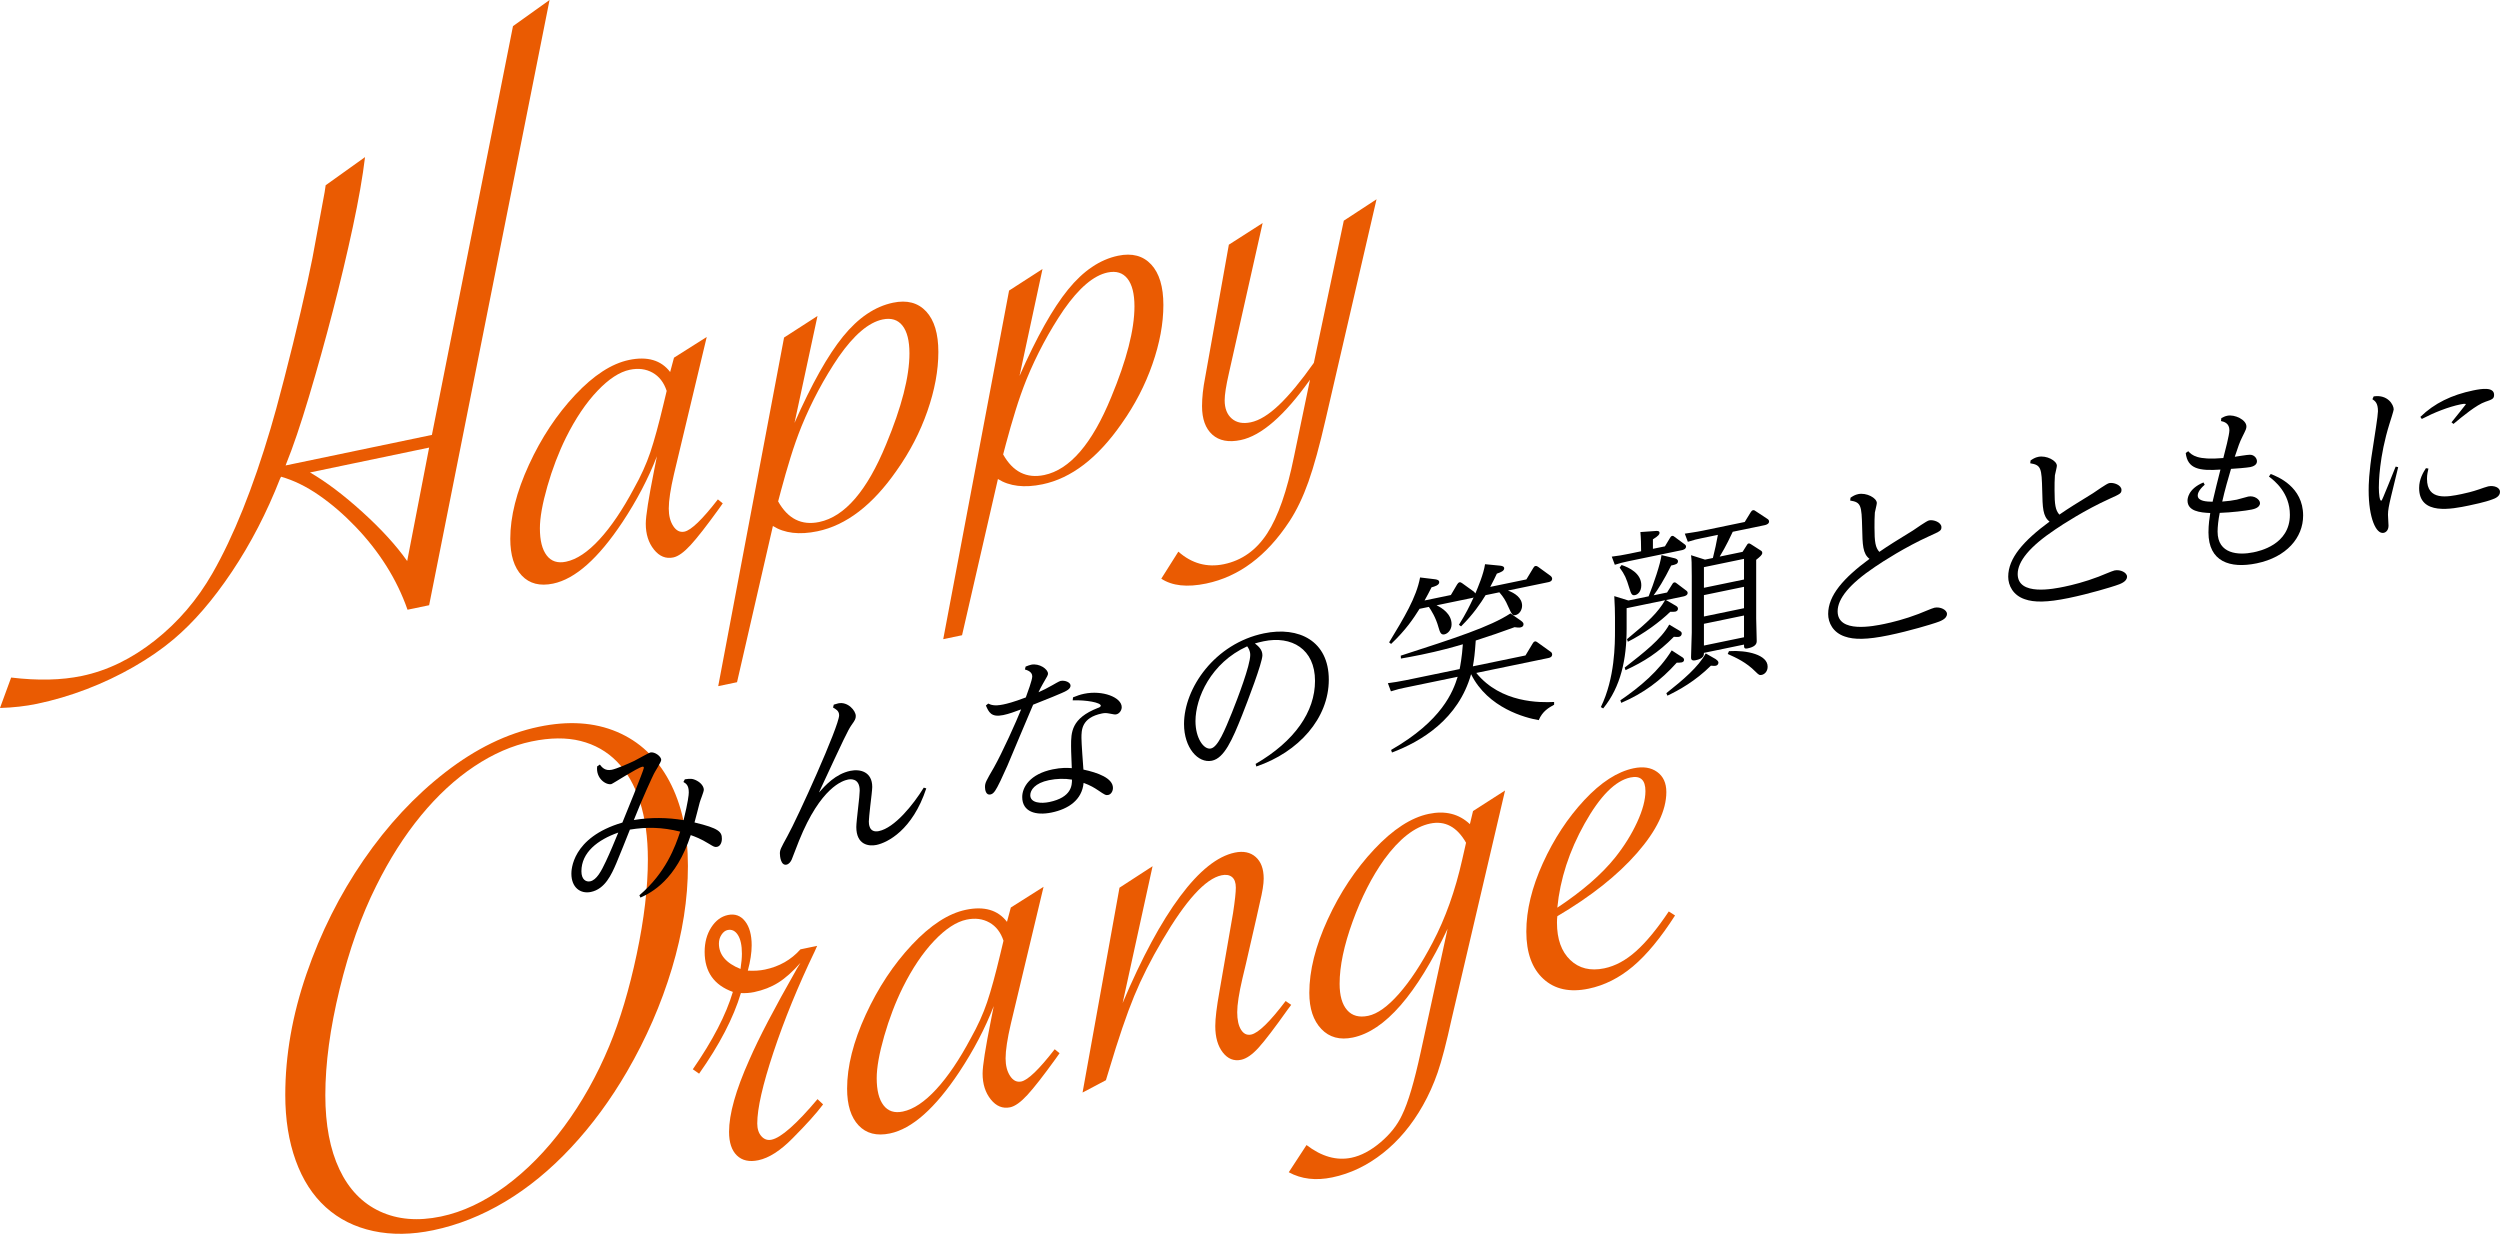 <?xml version="1.0" encoding="UTF-8"?>
<svg id="b" data-name="レイヤー 2" xmlns="http://www.w3.org/2000/svg" width="501.467" height="247.486" viewBox="0 0 501.467 247.486">
  <g id="c" data-name="レイヤー 1">
    <g>
      <g>
        <path d="M57.291,93.364l29.344-6.126L102.897,5.243l7.336-5.243-24.156,121.4-4.332.904c-1.072-3.059-2.48-5.977-4.227-8.753-1.747-2.776-3.808-5.402-6.184-7.881-2.375-2.477-4.833-4.594-7.371-6.347-2.539-1.754-5.065-2.987-7.581-3.7l-.209.4c-2.655,6.789-5.881,13.017-9.677,18.687-3.797,5.67-7.698,10.184-11.703,13.541-2.33,1.962-4.996,3.803-8,5.525-3.004,1.721-6.149,3.211-9.432,4.467-3.284,1.256-6.603,2.235-9.956,2.935-2.282.476-4.751.753-7.406.833l2.236-6.105c5.356.642,10.084.535,14.183-.321,5.123-1.07,10.014-3.447,14.672-7.131,4.658-3.684,8.5-8.174,11.528-13.469,4.238-7.404,8.127-17.089,11.668-29.059.605-1.982,1.513-5.312,2.725-9.99,1.211-4.678,2.317-9.166,3.318-13.468,1.001-4.3,1.782-7.866,2.34-10.695l2.445-13.214.21-1.4,7.895-5.645c-.466,3.904-1.281,8.571-2.445,13.999-1.165,5.43-2.504,11.063-4.018,16.898-1.514,5.836-3.109,11.559-4.785,17.165-1.677,5.609-3.191,10.077-4.542,13.403l-.14.386ZM86.077,89.781l-23.895,4.988c3.26,1.889,6.777,4.545,10.55,7.969,3.773,3.423,6.754,6.691,8.944,9.802l4.401-22.759Z" fill="#ea5b02" stroke-width="0"/>
        <path d="M141.761,67.593l-6.567,27.494c-.699,3.001-1.048,5.311-1.048,6.928,0,1.427.302,2.602.908,3.521.605.921,1.35,1.288,2.236,1.103,1.35-.282,3.586-2.437,6.707-6.468l.978.796-.769,1.088c-2.469,3.418-4.367,5.849-5.694,7.292-1.328,1.442-2.481,2.266-3.459,2.47-1.491.311-2.784-.215-3.877-1.581-1.095-1.365-1.642-3.095-1.642-5.189,0-1.522.559-5.088,1.677-10.699l.559-2.829c-1.724,4.453-4.03,8.86-6.917,13.22-4.845,7.292-9.479,11.4-13.903,12.324-2.655.554-4.751.017-6.288-1.613-1.537-1.63-2.306-4.087-2.306-7.369,0-4.472,1.247-9.419,3.738-14.841,2.491-5.421,5.589-10.1,9.292-14.037,3.703-3.938,7.301-6.271,10.794-7,3.679-.768,6.428.038,8.245,2.419l.769-2.873,6.567-4.155ZM133.726,78.407c-.559-1.692-1.502-2.91-2.83-3.656-1.328-.746-2.853-.94-4.576-.58-2.05.428-4.215,1.844-6.497,4.247-2.283,2.404-4.379,5.518-6.288,9.342-1.491,3.024-2.737,6.281-3.737,9.774-1.002,3.492-1.503,6.308-1.503,8.45,0,2.426.454,4.235,1.363,5.425.908,1.192,2.2,1.611,3.877,1.261,2.143-.447,4.378-1.937,6.708-4.47,2.329-2.531,4.634-5.939,6.917-10.222,1.397-2.481,2.491-4.898,3.284-7.252.792-2.354,1.677-5.584,2.655-9.69l.629-2.629Z" fill="#ea5b02" stroke-width="0"/>
        <path d="M144.066,137.628l13.205-69.919,6.708-4.326-4.611,21.446c3.446-7.809,6.695-13.59,9.746-17.344,3.05-3.753,6.393-6.01,10.026-6.768,2.794-.583,5.006.002,6.638,1.755,1.629,1.754,2.445,4.463,2.445,8.126,0,3.712-.733,7.672-2.201,11.88-1.467,4.209-3.528,8.184-6.183,11.926-4.798,6.902-10.085,10.955-15.86,12.161-3.634.758-6.615.405-8.944-1.059l-7.196,31.336-3.772.788ZM156.083,100.575c1.956,3.494,4.704,4.871,8.245,4.131,5.123-1.07,9.595-6.261,13.414-15.576,3.12-7.503,4.681-13.586,4.681-18.25,0-2.521-.466-4.374-1.397-5.561-.932-1.184-2.26-1.598-3.983-1.238-2.794.584-5.729,3.077-8.803,7.476-2.935,4.324-5.427,8.984-7.476,13.98-.793,1.974-1.526,4.055-2.201,6.24-.675,2.188-1.316,4.415-1.921,6.682l-.559,2.115Z" fill="#ea5b02" stroke-width="0"/>
        <path d="M189.2,128.206l13.205-69.919,6.708-4.326-4.611,21.446c3.446-7.809,6.695-13.59,9.747-17.344,3.05-3.753,6.392-6.01,10.026-6.768,2.795-.583,5.007.002,6.638,1.755,1.63,1.754,2.445,4.463,2.445,8.125,0,3.712-.733,7.672-2.201,11.88-1.467,4.209-3.528,8.184-6.183,11.926-4.798,6.902-10.085,10.955-15.86,12.161-3.633.758-6.615.405-8.943-1.059l-7.196,31.336-3.773.788ZM201.217,91.153c1.957,3.494,4.704,4.87,8.245,4.131,5.123-1.07,9.595-6.26,13.415-15.576,3.12-7.503,4.681-13.586,4.681-18.25,0-2.521-.466-4.374-1.398-5.561-.932-1.184-2.26-1.598-3.982-1.238-2.795.584-5.729,3.077-8.803,7.476-2.934,4.324-5.427,8.984-7.476,13.98-.793,1.974-1.526,4.055-2.201,6.24-.676,2.188-1.317,4.415-1.921,6.682l-.559,2.116Z" fill="#ea5b02" stroke-width="0"/>
        <path d="M232.937,116.078l3.424-5.425c2.702,2.385,5.752,3.224,9.152,2.514,3.586-.749,6.474-2.803,8.664-6.163,2.189-3.36,3.982-8.494,5.38-15.399l3.214-15.444c-5.124,7.207-9.759,11.244-13.903,12.109-2.422.506-4.321.14-5.694-1.094-1.375-1.236-2.061-3.139-2.061-5.709,0-1.712.209-3.636.628-5.77l4.751-26.615,6.777-4.341-6.777,30.179c-.559,2.449-.838,4.243-.838,5.385,0,1.618.477,2.839,1.432,3.662.955.825,2.224,1.07,3.808.739,1.723-.359,3.621-1.528,5.694-3.508,2.072-1.979,4.39-4.782,6.952-8.411l6.008-28.519,6.568-4.297-10.201,44.097c-1.212,5.296-2.365,9.487-3.458,12.57-1.095,3.084-2.365,5.728-3.808,7.932-4.566,6.949-10.131,11.109-16.698,12.48-3.819.797-6.823.472-9.013-.974Z" fill="#ea5b02" stroke-width="0"/>
        <path d="M137.988,173.722c0,6.566-1.072,13.417-3.214,20.549-2.143,7.133-5.147,14.028-9.013,20.688-3.308,5.687-7.045,10.762-11.213,15.225-4.169,4.463-8.583,8.084-13.24,10.864-4.659,2.78-9.457,4.686-14.393,5.717-4.331.904-8.349.959-12.052.162-3.703-.798-6.871-2.385-9.502-4.761-2.632-2.377-4.646-5.501-6.043-9.373-1.398-3.872-2.096-8.258-2.096-13.16,0-7.946,1.42-16.046,4.262-24.3,2.841-8.253,6.66-15.867,11.458-22.84,4.797-6.972,10.258-12.836,16.384-17.588,6.124-4.751,12.377-7.794,18.76-9.126,5.914-1.235,11.131-.897,15.65,1.015,4.517,1.912,8.023,5.202,10.515,9.866,2.491,4.667,3.738,10.355,3.738,17.063ZM129.954,172.403c0-4.425-.536-8.299-1.607-11.62-1.072-3.32-2.609-5.997-4.611-8.03-2.003-2.032-4.425-3.405-7.266-4.122-2.842-.715-6.125-.684-9.852.093-3.866.807-7.697,2.476-11.493,5.005-3.797,2.53-7.36,5.819-10.69,9.869-3.33,4.049-6.323,8.755-8.978,14.114-2.981,5.953-5.427,12.85-7.336,20.696-1.91,7.846-2.865,14.933-2.865,21.261,0,5.948.943,10.913,2.83,14.897,1.886,3.985,4.599,6.797,8.139,8.436,3.539,1.641,7.616,1.978,12.227,1.015,4.332-.904,8.629-2.919,12.891-6.045,4.262-3.127,8.185-7.109,11.773-11.951,3.586-4.84,6.613-10.23,9.082-16.17,2.189-5.263,4.028-11.415,5.52-18.461,1.49-7.044,2.236-13.372,2.236-18.987Z" fill="#ea5b02" stroke-width="0"/>
        <path d="M138.966,214.486c4.005-5.784,6.683-10.959,8.035-15.524-3.773-1.353-5.659-4.029-5.659-8.025,0-1.902.442-3.542,1.327-4.917.885-1.374,2.002-2.203,3.354-2.485,1.398-.291,2.538.126,3.424,1.249.884,1.125,1.327,2.733,1.327,4.827,0,1.475-.257,3.17-.769,5.085,1.258.071,2.399-.001,3.424-.215,2.887-.603,5.263-1.955,7.126-4.056l3.354-.7-.489,1.1c-3.354,6.981-6.113,13.732-8.279,20.25-2.165,6.52-3.248,11.277-3.248,14.275,0,1.095.279,1.952.838,2.573.559.622,1.234.848,2.027.683,1.909-.399,4.983-3.11,9.223-8.135l1.117,1.051c-1.304,1.748-3.33,4.003-6.078,6.764-2.469,2.514-4.775,3.995-6.917,4.442-1.817.379-3.249.059-4.297-.959-1.048-1.018-1.572-2.599-1.572-4.74,0-3.569,1.35-8.37,4.052-14.407.979-2.249,2.236-4.843,3.773-7.782,1.536-2.937,3.469-6.457,5.799-10.561l.699-1.145c-1.537,1.748-3.016,3.069-4.437,3.959-1.421.892-3.039,1.526-4.855,1.905-.839.175-1.724.242-2.655.198-1.491,4.974-4.286,10.364-8.384,16.167l-1.257-.879ZM148.538,194.359c.185-1.227.279-2.246.279-3.055,0-1.666-.269-2.917-.804-3.759-.536-.838-1.223-1.171-2.061-.996-.466.097-.874.408-1.223.933-.35.526-.524,1.121-.524,1.786,0,2.238,1.443,3.934,4.332,5.091Z" fill="#ea5b02" stroke-width="0"/>
        <path d="M209.323,177.887l-6.567,27.493c-.699,3.001-1.048,5.311-1.048,6.928,0,1.427.302,2.602.908,3.522.605.921,1.35,1.288,2.236,1.103,1.35-.282,3.586-2.437,6.707-6.468l.978.795-.769,1.088c-2.469,3.418-4.367,5.849-5.694,7.292-1.328,1.441-2.481,2.266-3.459,2.47-1.491.311-2.783-.216-3.877-1.581-1.095-1.365-1.642-3.095-1.642-5.19,0-1.522.559-5.088,1.677-10.699l.559-2.829c-1.724,4.453-4.03,8.86-6.917,13.22-4.845,7.293-9.479,11.4-13.903,12.324-2.655.554-4.751.017-6.288-1.613-1.537-1.63-2.306-4.087-2.306-7.37,0-4.472,1.247-9.419,3.738-14.841,2.491-5.421,5.589-10.1,9.292-14.038,3.703-3.938,7.301-6.271,10.794-7,3.679-.768,6.428.038,8.245,2.419l.769-2.873,6.567-4.154ZM201.288,188.7c-.558-1.691-1.502-2.909-2.83-3.656-1.327-.746-2.853-.94-4.576-.58-2.05.428-4.215,1.844-6.497,4.247-2.283,2.404-4.379,5.518-6.288,9.342-1.492,3.024-2.737,6.281-3.738,9.774-1.002,3.492-1.503,6.308-1.503,8.45,0,2.426.454,4.235,1.363,5.425.908,1.191,2.2,1.611,3.877,1.261,2.142-.448,4.378-1.937,6.707-4.471,2.329-2.53,4.634-5.938,6.917-10.222,1.397-2.48,2.491-4.898,3.284-7.252.792-2.354,1.677-5.584,2.655-9.69l.628-2.629Z" fill="#ea5b02" stroke-width="0"/>
        <path d="M217.148,219.149l7.406-41.087,6.638-4.311-6.008,27.448c3.865-9.134,7.708-16.265,11.528-21.392,3.818-5.127,7.476-8.055,10.969-8.785,1.723-.359,3.12-.069,4.192.873,1.071.943,1.607,2.389,1.607,4.339,0,1.095-.257,2.694-.769,4.8l-.699,3.143-2.096,9.146-.698,2.93c-.699,3-1.048,5.263-1.048,6.785s.255,2.694.769,3.515c.512.821,1.187,1.143,2.026.968,1.443-.301,3.749-2.542,6.917-6.726l1.118.766-.699.931c-2.655,3.743-4.611,6.304-5.869,7.684-1.257,1.38-2.422,2.183-3.493,2.406-1.445.302-2.668-.192-3.668-1.482-1.002-1.29-1.503-3.052-1.503-5.289,0-1.523.28-3.842.839-6.956l2.724-15.699c.372-2.456.559-4.16.559-5.113,0-.999-.257-1.706-.768-2.124-.514-.416-1.212-.532-2.097-.347-3.214.671-7.174,5.019-11.877,13.043-2.283,3.856-4.169,7.592-5.659,11.21-1.492,3.619-3.168,8.547-5.03,14.79l-.629,2.059-4.681,2.476Z" fill="#ea5b02" stroke-width="0"/>
        <path d="M301.897,158.561l-10.69,45.698c-1.072,4.887-2.015,8.51-2.83,10.868-.815,2.358-1.806,4.564-2.969,6.615-2.19,3.883-4.856,7.069-8,9.556-3.144,2.488-6.533,4.113-10.166,4.871-3.307.69-6.218.345-8.733-1.032l3.563-5.455c3.028,2.318,6.032,3.166,9.013,2.544,1.909-.399,3.843-1.422,5.799-3.066,1.957-1.647,3.4-3.471,4.332-5.473,1.211-2.442,2.468-6.678,3.773-12.707l5.38-24.676c-6.243,13.199-12.576,20.469-19.004,21.811-2.609.544-4.717-.026-6.323-1.713-1.608-1.688-2.411-4.101-2.411-7.242,0-4.472,1.235-9.393,3.703-14.762,2.469-5.369,5.577-10.05,9.327-14.045,3.749-3.995,7.394-6.362,10.935-7.101,3.307-.69,6.055-.002,8.245,2.062l.629-2.629,6.428-4.125ZM294.072,169.045c-1.816-3.19-4.216-4.473-7.196-3.851-3.121.652-6.195,3.055-9.223,7.207-2.469,3.466-4.576,7.605-6.323,12.418-1.747,4.815-2.62,8.982-2.62,12.502,0,2.38.5,4.143,1.502,5.289,1.001,1.147,2.41,1.531,4.226,1.152,1.863-.389,3.924-1.865,6.184-4.431,2.258-2.565,4.506-5.984,6.742-10.258,2.561-4.863,4.541-10.416,5.939-16.656l.768-3.373Z" fill="#ea5b02" stroke-width="0"/>
        <path d="M334.734,182.824l1.258.808c-2.889,4.506-5.706,7.913-8.454,10.223-2.748,2.31-5.706,3.797-8.873,4.458-3.772.788-6.801.135-9.082-1.959-2.282-2.093-3.424-5.256-3.424-9.492,0-4.283,1.107-8.855,3.319-13.719,2.212-4.862,4.983-9.08,8.314-12.656,3.33-3.573,6.626-5.701,9.886-6.381,1.91-.399,3.482-.156,4.717.728,1.233.885,1.851,2.231,1.851,4.039,0,3.665-1.957,7.735-5.869,12.216-3.913,4.482-9.246,8.711-15.999,12.69-.047.391-.07.825-.07,1.299,0,3.284.884,5.775,2.655,7.475,1.769,1.701,4.052,2.26,6.847,1.677,2.189-.457,4.307-1.602,6.358-3.434,2.049-1.83,4.238-4.488,6.567-7.973ZM312.377,182.068c5.03-3.334,8.896-6.687,11.598-10.059,1.816-2.282,3.284-4.634,4.401-7.057,1.118-2.421,1.677-4.513,1.677-6.274,0-2.236-1.002-3.145-3.004-2.727-3.029.632-6.091,3.71-9.188,9.234-3.098,5.525-4.926,11.153-5.484,16.883Z" fill="#ea5b02" stroke-width="0"/>
      </g>
      <g>
        <path d="M137.371,156.321c1.041-.142,1.508-.202,2.405.272.897.474,1.4,1.213,1.4,1.836,0,.403-.754,2.209-.826,2.554-.179.66-.862,3.404-1.041,3.991,4.954,1.174,5.492,1.906,5.492,3.262,0,.77-.323,1.496-.969,1.63-.467.097-.682-.042-1.579-.59-1.687-1.044-2.907-1.488-3.697-1.764-2.943,8.967-7.825,11.516-10.087,12.534l-.215-.469c5.312-4.508,7.179-9.733,8.184-12.764-3.625-.899-6.712-.957-10.087-.405-.431,1.079-2.297,5.79-2.728,6.759-.969,2.253-2.261,5.16-5.097,5.747-2.118.438-3.913-.913-3.913-3.662,0-.586,0-7.258,10.23-10.255.431-1.006,4.307-10.569,4.307-10.972,0-.147-.072-.278-.287-.234-1.041.215-5.959,3.432-6.246,3.492-1.077.223-3.123-1.15-2.836-3.555l.538-.368c.395.505,1.005,1.332,2.405,1.042.933-.193,3.266-1.189,4.487-1.772.502-.251,2.979-1.643,3.231-1.695.897-.186,2.19.793,2.19,1.49,0,.44-1.292,2.393-1.472,2.797-.251.492-2.19,4.632-4.02,9.263,3.446-.567,6.712-.509,9.979.024.897-3.668,1.041-5.091,1.041-5.567,0-1.466-.574-1.787-1.077-2.086l.287-.536ZM116.624,174.763c0,1.686.933,2.189,1.759,2.019,1.292-.267,2.225-2.037,3.159-4.026.862-1.828,1.687-3.831,2.477-5.754-4.128,1.441-7.395,3.986-7.395,7.762Z" fill="#000" stroke-width="0"/>
        <path d="M167.242,141.342c.574-.156.682-.214.897-.259,1.938-.401,3.518,1.471,3.518,2.535,0,.55-.143.836-.861,1.828-.754,1.109-1.328,2.328-6.533,13.522,1.292-1.44,3.338-3.733,6.317-4.35,1.974-.409,4.379.193,4.379,3.236,0,.586-.215,2.244-.395,3.821-.144,1.349-.287,2.662-.287,3.102,0,.403,0,2.346,2.01,1.93,3.159-.654,6.892-5.275,9.01-8.719l.502.153c-2.764,8.38-7.789,10.886-10.015,11.346-1.472.305-4.02.026-4.02-3.603,0-.586.179-2.237.359-3.813.179-1.503.323-2.963.323-3.476,0-2.712-2.082-2.282-2.369-2.222-1.005.208-5.456,1.496-9.8,12.255-.431,1.042-1.041,2.745-1.472,3.787-.179.404-.538.918-1.041,1.022-1.149.238-1.328-1.705-1.328-2.218,0-.733.144-1.019,1.508-3.501,1.974-3.524,10.374-22.051,10.374-24.25,0-.916-.718-1.244-1.22-1.544l.144-.58Z" fill="#000" stroke-width="0"/>
        <path d="M198.225,141.126c.502.226,1.149.569,3.015.182.754-.156,1.974-.445,4.523-1.412.359-.991,1.292-3.493,1.292-4.226,0-.953-1.041-1.251-1.472-1.382l.144-.58c.431-.162.754-.303,1.113-.377,1.615-.334,3.374.878,3.374,1.794,0,.293-.108.462-1.077,2.129-.287.499-.61,1.116-.826,1.6.826-.354,1.795-.848,2.8-1.422.287-.169,1.364-.796,1.615-.847.897-.186,2.01.281,2.01.94,0,.66-.79,1.08-1.831,1.515-1.256.553-1.687.716-5.671,2.31-.861,1.938-4.415,10.517-5.169,12.25-1.4,3.112-1.615,3.523-2.01,4.265-.646,1.233-1.041,1.425-1.4,1.499-.861.178-1.077-.877-1.077-1.463,0-.88.179-1.173,1.795-3.964,1.687-2.988,4.523-9.293,5.456-11.649-1.364.502-2.405.901-3.59,1.146-2.441.505-2.907-.608-3.482-1.919l.467-.39ZM215.239,139.877c.826-.318,1.364-.539,2.226-.717,3.697-.765,7.538.713,7.538,2.692,0,.66-.502,1.314-1.077,1.433-.323.067-.431.016-1.472-.172-.61-.13-1.041-.078-1.436.004-4.092.847-4.092,3.339-4.092,4.916,0,1.026.323,5.432.395,6.333,2.872.615,5.923,1.707,5.923,3.686,0,.66-.395,1.291-.933,1.403-.503.104-.682-.006-2.046-.933-.754-.504-1.508-.971-2.908-1.488-.323,3.439-3.051,5.25-6.425,5.948-3.159.654-5.887-.138-5.887-3.107,0-1.979,1.543-4.608,6.102-5.551,1.795-.371,2.908-.308,3.841-.245-.144-3.489-.144-3.892-.144-4.479,0-2.713.036-5.506,5.384-7.602.108-.022.574-.192.574-.449,0-.623-2.872-1.165-5.636-1.07l.072-.601ZM210.393,156.496c-2.8.579-3.733,1.982-3.733,3.008,0,1.576,2.154,1.717,3.805,1.375,4.523-.936,4.559-3.399,4.559-4.499-1.472-.245-3.087-.204-4.63.115Z" fill="#000" stroke-width="0"/>
        <path d="M251.858,153.23c7.861-4.559,11.917-10.494,11.917-16.652,0-6.415-4.702-9.107-10.302-7.949-.646.134-1.292.304-1.759.437.574.468,1.508,1.154,1.508,2.364,0,1.503-3.015,9.348-4.056,11.983-2.01,5.071-3.625,8.668-6.066,9.173-2.8.579-5.6-2.617-5.6-7.345,0-7.221,6.174-16.16,16.045-18.203,7-1.448,12.994,1.526,12.994,9.298,0,7.734-6.03,14.517-14.538,17.414l-.144-.52ZM239.797,144.656c0,3.446,1.687,5.772,3.087,5.483,1.436-.297,2.8-3.695,4.236-7.218,1.149-2.877,3.661-9.445,3.661-11.534,0-.88-.359-1.392-.61-1.743-7.287,3.304-10.374,10.358-10.374,15.013Z" fill="#000" stroke-width="0"/>
        <path d="M279.036,150.429c10.266-5.9,12.42-11.697,13.353-14.676l-10.589,2.191c-1.005.208-1.292.267-2.8.726l-.61-1.633c1.113-.157,2.19-.306,3.625-.604l10.769-2.228c.108-.536.467-2.369.646-4.972-2.118.622-4.738,1.347-8.292,2.082-1.723.357-2.908.565-4.128.781l-.036-.579c10.948-3.548,17.948-5.803,22.004-8.475l2.118,1.468c.467.343.502.556.502.703,0,.366-.215.558-.646.647-.251.052-.754.009-1.149-.056-2.764,1.012-4.882,1.743-7.789,2.675-.179,2.676-.323,3.732-.574,5.177l10.553-2.184,1.436-2.387c.108-.206.251-.382.467-.426.144-.03.287.014.467.16l2.656,1.906c.144.08.323.263.323.556,0,.55-.574.669-.754.706l-14.466,2.993c4.954,6.086,12.85,5.955,15.614,5.823v.55c-1.041.582-2.333,1.289-3.087,3.095-2.62-.447-10.194-2.399-13.568-9.215-2.549,8.995-9.907,13.45-15.866,15.71l-.179-.513ZM297.989,119.381c-.969,1.593-2.513,3.892-4.918,6.259l-.431-.314c1.4-2.232,2.118-3.701,2.943-5.484-.144.066-.251.089-.359.111l-7.071,1.463c1.077.51,3.015,1.722,3.015,3.811,0,1.063-.718,1.871-1.436,2.02-.718.149-.897-.437-1.185-1.404-.538-1.978-1.472-3.434-1.938-4.108l-1.867.386c-1.221,1.939-2.692,4.186-5.707,7.046l-.395-.322c3.015-4.986,5.456-8.973,6.21-13.015l2.8.337c.61.057,1.041.188,1.041.628,0,.586-.933.853-1.543,1.016-.574,1.145-.826,1.6-1.4,2.636l5.277-1.092,1.256-2.129c.108-.169.287-.389.467-.426.215-.045.359.072.538.182l2.369,1.709c.072.058.179.22.287.344.538-1.284,1.651-3.897,1.938-5.863l3.015.293c.323.043.826.122.826.526,0,.513-.61.786-1.472,1.074-.431.896-.646,1.38-1.328,2.657l7.251-1.5,1.364-2.262c.108-.206.251-.382.431-.419.215-.045.431.058.538.145l2.513,1.826c.036.029.323.263.323.556,0,.55-.574.669-.754.706l-8.112,1.679c1.328.495,2.836,1.429,2.836,3.042,0,.843-.539,1.724-1.328,1.888-.574.119-.718-.071-1.472-1.748-.538-1.245-.933-1.86-1.759-2.825l-2.764.572Z" fill="#000" stroke-width="0"/>
        <path d="M326.279,126.1c0,6.121-1.149,11.638-4.702,16.002l-.467-.27c2.836-5.829,2.836-12.647,2.836-15.506v-2.493c0-1.063-.036-2.485-.143-4.259l2.836.879,4.056-.839c1.005-2.517,2.369-6.502,2.584-8.269l2.62.631c.323.08.682.262.682.592,0,.55-.467.683-1.364.869-1.436,2.9-2.692,4.882-3.518,5.97l2.692-.557,1.005-1.601c.108-.206.215-.374.431-.419.215-.045.359.072.502.189l1.867,1.41c.251.168.323.336.323.52,0,.477-.61.64-.861.692l-3.482.721,1.867,1.08c.287.161.538.328.538.658,0,.33-.251.529-.538.588-.251.052-.503.031-1.005.025-2.046,2-5.348,4.442-8.507,6.012l-.179-.513c4.451-3.67,6.102-5.258,7.646-7.814l-7.717,1.597v4.105ZM333.961,109.592l1.005-1.674c.108-.169.215-.374.431-.419.215-.045.359.072.502.189l1.974,1.461c.215.139.323.3.323.483,0,.55-.682.691-.862.728l-10.733,2.221c-.897.186-1.759.401-2.692.704l-.61-1.633c1.4-.18,2.082-.284,3.482-.574l2.405-.498c0-1.21-.036-2.742-.144-3.856l2.943-.206c.359-.038.897-.076.897.364,0,.293-.179.587-1.328,1.301v1.906l2.405-.498ZM325.274,113.332c1.543.524,3.948,1.675,3.948,4.058,0,1.283-.718,1.871-1.256,1.983-.646.134-.79-.276-1.149-1.412-.61-2-.897-2.674-1.938-4.108l.395-.522ZM337.299,131.737c.287.16.502.336.502.629,0,.33-.287.463-.502.507-.287.059-.538.038-.969.054-3.231,3.601-6.676,6.147-11.128,8.058l-.179-.513c3.948-2.687,7.753-5.893,10.302-10.013l1.974,1.278ZM336.797,126.453c.359.219.538.328.538.622,0,.367-.251.602-.538.661-.287.059-.646.024-1.041-.005-3.123,3.176-5.959,4.972-9.692,6.698l-.179-.513c3.948-3.09,7.323-5.694,8.938-8.631l1.974,1.168ZM344.119,132.195c.108.088.574.358.574.724,0,.257-.179.55-.503.617-.287.059-.754.009-1.005-.012-3.123,3.102-6.425,4.922-8.723,6.02l-.215-.505c3.374-2.678,6.425-5.252,7.897-7.976l1.974,1.131ZM349.539,110.693l.826-1.307c.108-.206.215-.338.359-.368.18-.037.359.036.503.153l1.902,1.219c.179.109.359.219.359.512,0,.403-.431.749-1.22,1.389v11.767c0,.733.108,3.936.108,4.56,0,.733-.61,1.189-1.795,1.434-.754.156-.754-.137-.754-.76l-8.04,1.664c0,.44,0,1.136-1.687,1.485-.897.186-.897-.328-.897-.621,0-.807.143-4.245.143-4.942v-11.29c0-2.676-.036-3.402-.143-4.222l2.8.887,1.579-.327c.395-1.548.718-3.044,1.005-4.643l-3.266.676c-.933.193-1.436.297-2.764.718l-.61-1.633c1.005-.171,2.154-.299,3.589-.596l8.435-1.746,1.185-1.931c.143-.25.287-.389.467-.426.215-.045.359.036.538.182l2.369,1.562c.143.08.323.263.323.52,0,.44-.502.654-.861.728l-6.425,1.33c-.323.69-1.328,2.877-2.62,4.978l4.595-.951ZM341.786,113.764v4.142l8.04-1.664v-4.142l-8.04,1.664ZM341.786,119.372v4.289l8.04-1.664v-4.289l-8.04,1.664ZM341.786,125.127v4.362l8.04-1.664v-4.362l-8.04,1.664ZM346.811,130.612c3.626-.237,7.789.734,7.753,3.124,0,.953-.61,1.519-1.185,1.638-.467.097-.61-.02-1.256-.656-1.831-1.857-3.877-2.79-5.564-3.541l.251-.565Z" fill="#000" stroke-width="0"/>
        <path d="M371.19,99.835c.467-.316.897-.589,1.543-.723,1.651-.342,3.733.767,3.733,1.793,0,.293-.359,1.651-.395,1.915-.072.748-.072,2.141-.072,3.021,0,2.822.179,3.995.969,4.858,1.974-1.361,3.518-2.304,6.748-4.292.502-.324,2.728-1.921,3.231-2.025.933-.193,2.477.404,2.477,1.357,0,.696-.251.822-2.369,1.773-4.918,2.227-9.405,5.135-10.948,6.188-5.133,3.445-7.502,6.391-7.502,8.92,0,4.472,7.287,2.964,9.369,2.533,1.543-.319,4.2-.979,6.856-2.005.503-.177,2.728-1.151,3.195-1.248,1.185-.245,2.513.433,2.513,1.24,0,1.026-1.364,1.492-2.297,1.795-.826.281-5.097,1.605-9.405,2.496-4.379.906-6.964.891-8.794.244-2.369-.793-3.338-2.755-3.338-4.514,0-3.739,3.051-7.193,8.292-11.063-1.364-1.037-1.4-2.826-1.472-6.22-.108-4.523-.215-5.124-2.405-5.477l.072-.565Z" fill="#000" stroke-width="0"/>
        <path d="M407.305,92.361c.467-.316.897-.589,1.544-.723,1.651-.342,3.733.767,3.733,1.793,0,.293-.359,1.65-.395,1.914-.072.748-.072,2.141-.072,3.021,0,2.822.179,3.995.969,4.858,1.974-1.361,3.518-2.304,6.748-4.292.503-.324,2.728-1.921,3.231-2.025.933-.193,2.477.404,2.477,1.357,0,.696-.251.822-2.369,1.773-4.918,2.227-9.405,5.135-10.948,6.188-5.133,3.445-7.502,6.391-7.502,8.92,0,4.472,7.287,2.964,9.369,2.533,1.543-.319,4.2-.979,6.856-2.005.503-.177,2.728-1.151,3.195-1.248,1.185-.245,2.513.433,2.513,1.24,0,1.026-1.364,1.492-2.297,1.795-.826.281-5.097,1.605-9.405,2.496-4.379.906-6.964.891-8.794.244-2.369-.793-3.338-2.755-3.338-4.514,0-3.739,3.051-7.193,8.292-11.063-1.364-1.037-1.4-2.826-1.472-6.22-.108-4.523-.215-5.124-2.405-5.477l.072-.565Z" fill="#000" stroke-width="0"/>
        <path d="M442.236,97.229c-1.328,1.155-1.4,1.903-1.4,2.159,0,1.173,1.831,1.234,2.979,1.253.215-.998,1.328-5.517,1.579-6.448-4.236.29-6.605-.136-6.964-3.324l.502-.361c.754.797,1.795,1.828,7.036,1.367.359-1.357,1.221-4.688,1.221-5.568,0-1.43-1.077-1.72-1.687-1.85l.072-.601c.395-.192.718-.368,1.185-.465,1.508-.312,3.841.818,3.841,2.138,0,.44-.072.601-.826,2.114-.538,1.064-.79,1.85-1.508,3.978.538-.075,2.549-.417,3.015-.404.826-.024,1.436.656,1.436,1.316,0,.77-.861,1.058-1.328,1.154-.61.126-3.231.339-3.877.362-.467,1.563-1.292,4.41-1.759,6.559,1.041-.069,2.19-.233,2.908-.382.395-.082,1.974-.555,2.297-.622,1.257-.26,2.369.61,2.369,1.306,0,.953-1.292,1.22-1.687,1.302-1.149.238-4.092.59-6.389.662-.287,1.379-.431,2.838-.431,3.755,0,4.545,4.236,4.769,7.179,4.159,1.185-.245,7.323-1.515,7.323-7.527,0-4.399-3.087-6.839-4.2-7.672l.359-.514c1.364.524,6.497,2.541,6.497,8.333,0,4.435-3.338,8.352-9.297,9.585-5.384,1.114-9.692-.34-9.692-6.205,0-1.54.215-2.977.359-3.886-2.082-.082-4.559-.376-4.559-2.502,0-.257.036-2.317,3.195-3.63l.251.461Z" fill="#000" stroke-width="0"/>
        <path d="M476.125,79.513c2.8-.433,4.02,1.661,4.02,2.614,0,.22-.682,2.377-.826,2.81-2.118,6.743-2.154,12.029-2.154,12.872,0,1.356.179,2.675.467,2.616.108-.022.144-.066.431-.749.179-.367,1.651-4.044,2.477-6.084l.503.116c-.215.924-1.22,5.054-1.436,5.905-.431,1.849-.61,2.729-.61,3.645,0,.367.108,1.884.108,2.177,0,.88-.467,1.343-.969,1.447-1.543.319-3.015-3.042-3.015-8.503,0-1.063.036-3.6.79-8.228.395-2.574,1.077-6.821,1.077-7.664,0-1.649-.574-2.044-1.113-2.409l.251-.565ZM487.109,93.992c-.108.535-.287,1.159-.287,2.039,0,4.472,4.056,3.669,6.928,3.075.861-.178,2.189-.49,3.518-.948.503-.177,1.508-.532,1.831-.599,1.185-.245,2.369.243,2.369,1.086,0,.953-1.005,1.344-1.543,1.529-1.4.546-4.092,1.103-4.702,1.23-3.374.698-9.979,2.065-9.979-3.507,0-1.796.826-3.14,1.364-3.985l.503.079ZM485.494,83.623c2.8-2.742,6.317-4.423,10.589-5.307,1.651-.342,4.2-.759,4.2.89,0,.806-.431.932-1.759,1.39-1.723.576-4.595,2.93-6.389,4.438l-.395-.322c.323-.397,2.872-3.563,2.872-3.6,0-.22-.754-.064-1.041-.005-2.513.52-5.348,1.657-7.789,2.931l-.287-.417Z" fill="#000" stroke-width="0"/>
      </g>
    </g>
  </g>
</svg>
